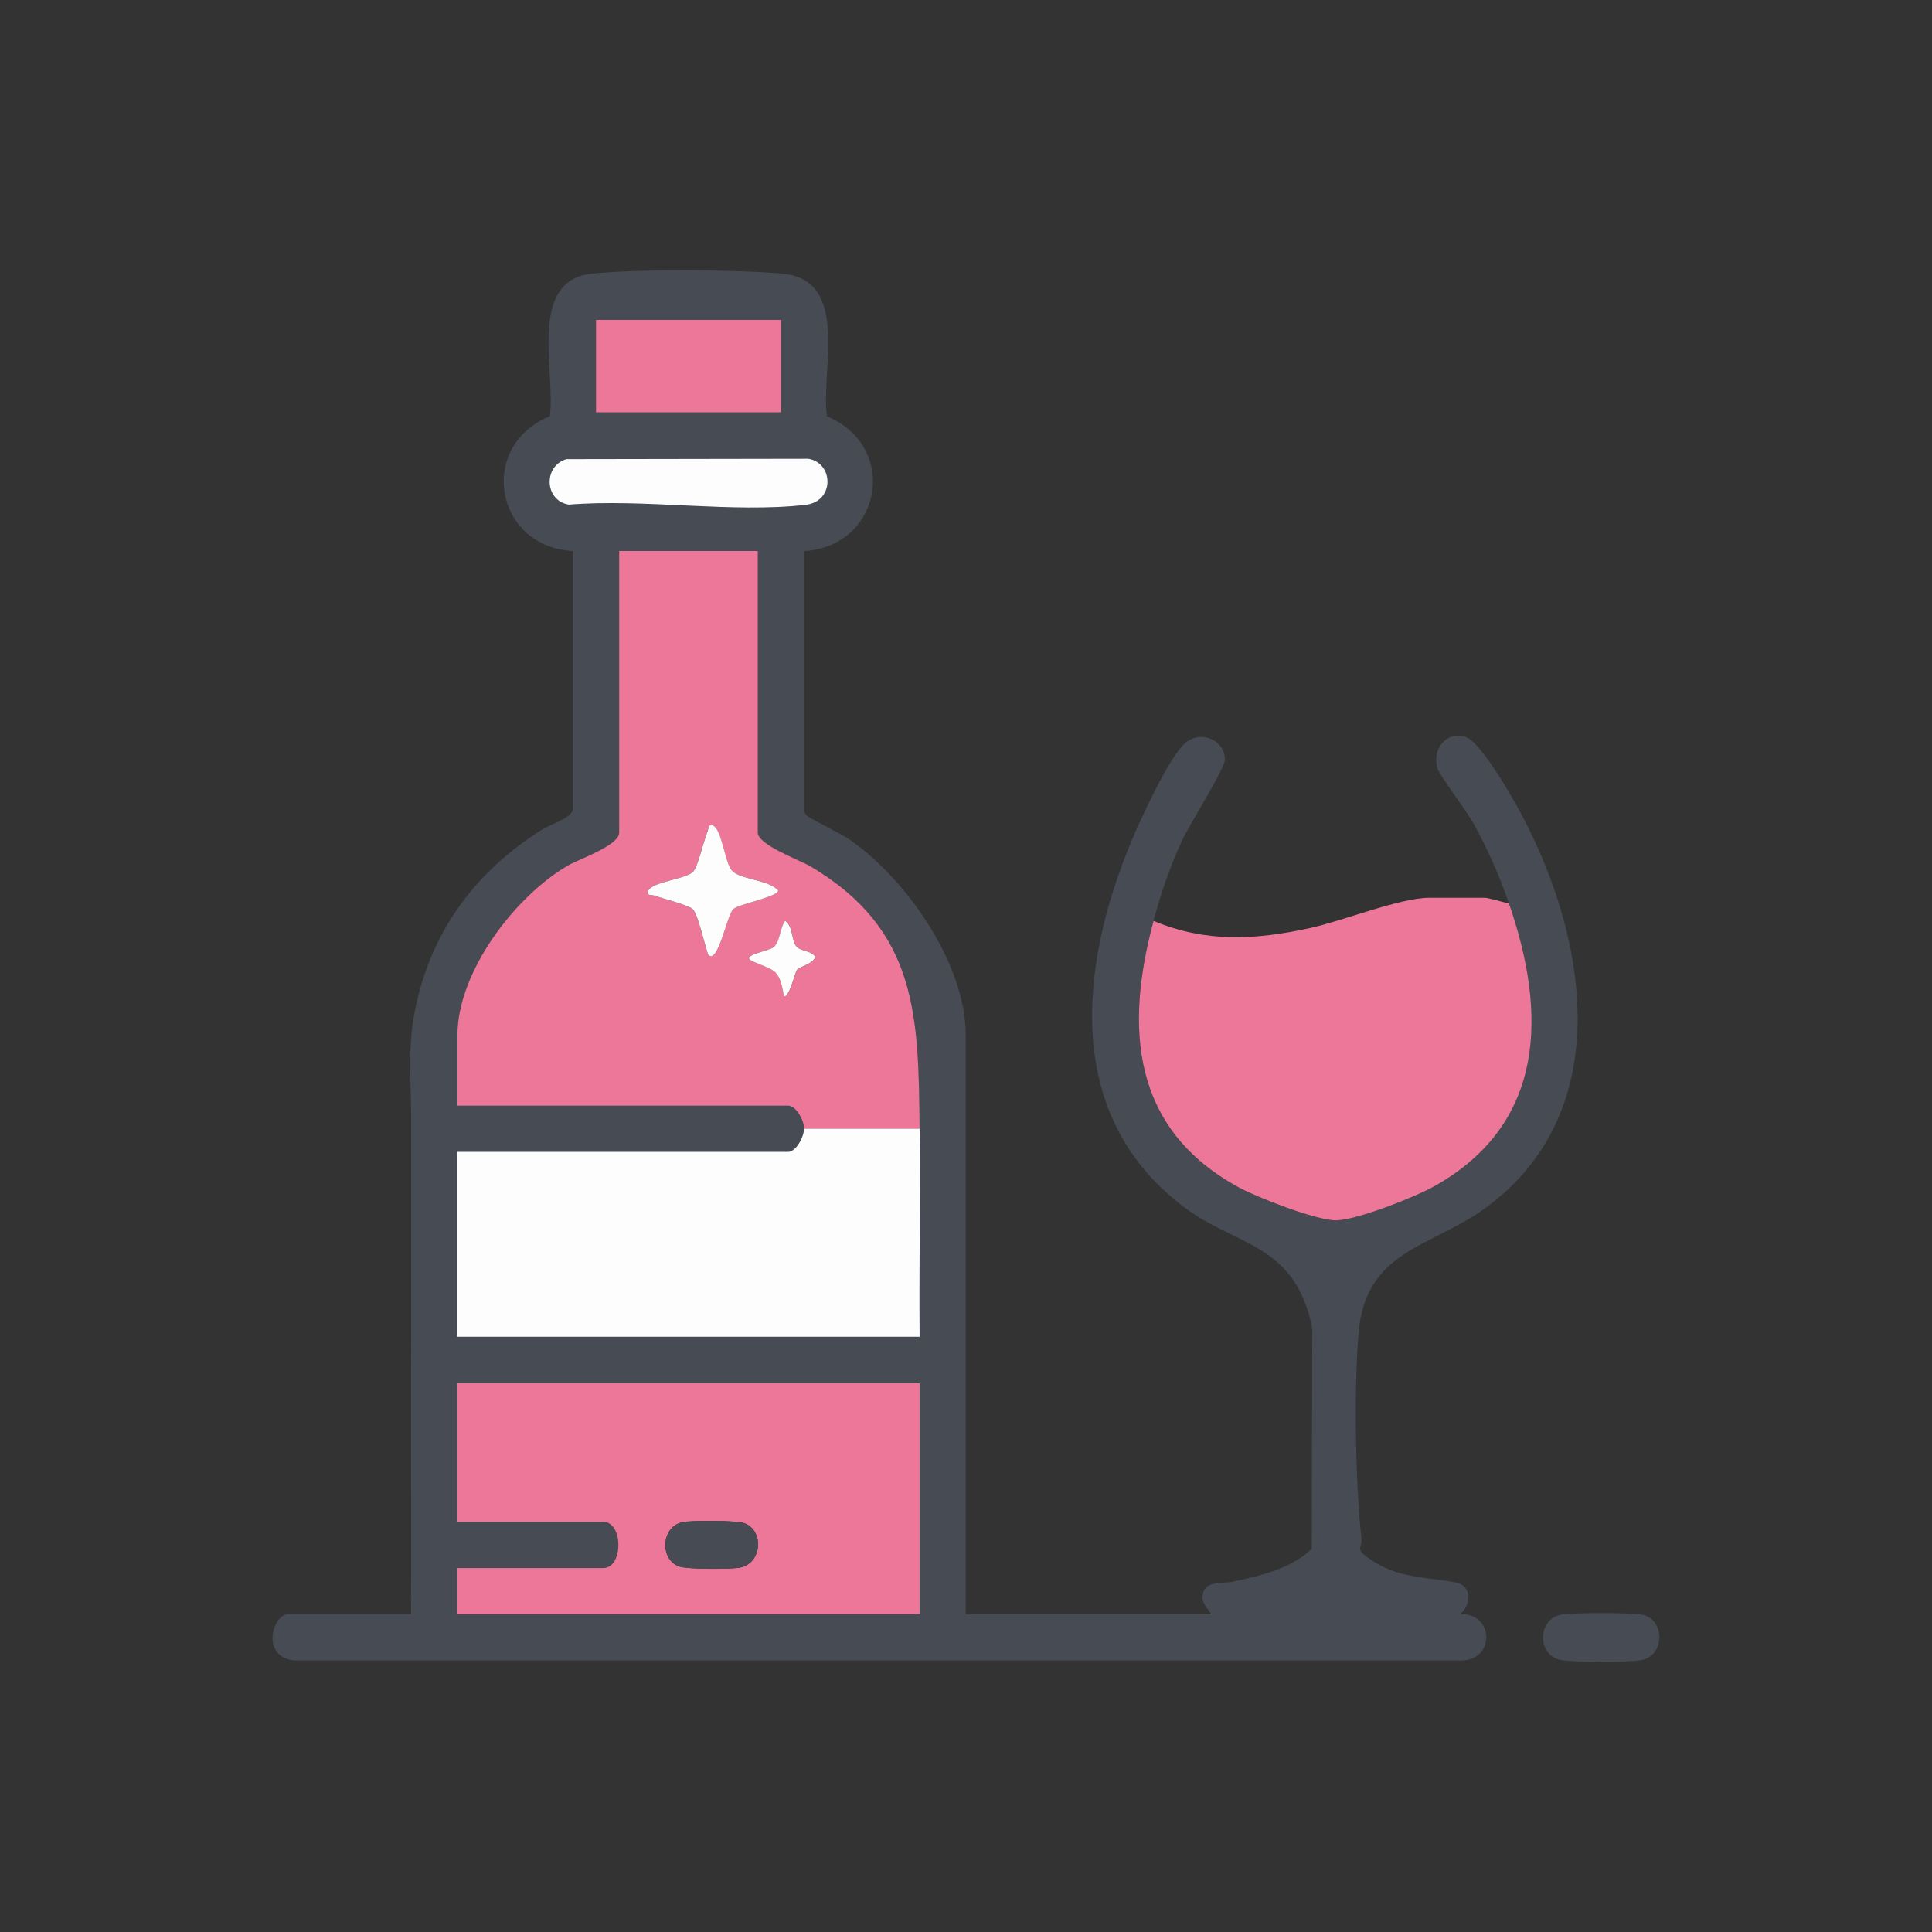 <svg xmlns="http://www.w3.org/2000/svg" id="Camada_2" data-name="Camada 2" viewBox="0 0 192 192"><rect x="0" y="0" width="192" height="192" fill="#333333" stroke="none"/><defs><style>      .cls-1 {        fill: #464b54;      }      .cls-2 {        fill: none;      }      .cls-3 {        fill: #ec7798;      }      .cls-4 {        fill: #fdfdfd;      }    </style></defs><g id="Camada_1-2" data-name="Camada 1"><g><rect class="cls-2" width="192" height="192"></rect><g><path class="cls-1" d="M149.96,89.79c-.96-2.77-2.14-5.48-3.58-8.05-.63-1.12-3.35-4.75-3.53-5.37-.57-1.94.85-3.74,2.82-3.12,1.37.43,4.12,5.15,4.92,6.57,7.15,12.71,10.4,30.61-3.12,40.34-5.28,3.8-11.74,4.09-12.45,12.25-.48,5.5-.32,14.95.27,20.43.12,1.09-.71,1.02.8,2.07,2.82,1.96,5.48,1.78,8.56,2.35,1.62.3,1.65,2.2.44,3.15,3.4-.14,3.52,4.56.16,4.61H29.22c-3.37-.4-2.11-4.61-.57-4.61h12.2c-.02-2.06.02-4.12.01-6.18,0-.95,0-1.66,0-2.56-.03-8.13,0-16.19,0-24.41,0-4.59,0-8.67,0-13.23,0-1.06,0-1.87,0-2.84-.02-4.64-.45-7.67.7-12.22,1.8-7.13,6.09-12.59,12.23-16.48.83-.53,2.98-1.18,3.14-2.03v-25.7c-7.76-.41-9.53-10.41-2.29-13.4.6-4.32-2.25-13.48,4.15-14.16,4.5-.48,14.4-.41,18.96-.01,6.78.6,3.81,9.71,4.43,14.18,7.22,3.03,5.46,12.93-2.28,13.4v25.7c0,.25.13.4.28.58.22.25,3.41,1.81,4.23,2.37,5.66,3.92,11.56,12.33,11.56,19.44v57.57h24.4c-.32-.61-.95-1.07-.87-1.85.16-1.55,1.98-1.18,2.94-1.38,2.74-.58,5.88-1.29,7.92-3.28l.05-21.76c-.15-1.09-.47-2.11-.9-3.12-2.28-5.4-7.22-5.7-11.53-8.85-12.33-8.99-10.81-24.04-5.5-36.69.91-2.17,3.69-8.23,5.29-9.64s4.05-.25,3.95,1.69c-.05.91-3.56,6.48-4.27,8.03-1.19,2.58-2.08,5.2-2.82,7.95-2.88,10.7-2.14,20.67,8.42,26.46,1.86,1.02,7.83,3.35,9.77,3.3,2.09-.06,7.8-2.31,9.75-3.41,11.05-6.24,11.16-17.17,7.38-28.08ZM77.61,31.79h-18.38v9.19h18.38v-9.19ZM56.28,45.63c-2.33.68-2.18,4.14.24,4.52,7.43-.6,16.28.86,23.53.02,2.91-.34,2.81-4.18.26-4.58l-24.04.04ZM91.39,112.18c-.11-11.13-.14-19.73-10.82-26.07-1.07-.64-5.26-2.15-5.26-3.36v-27.99h-13.78v27.99c0,1.27-4,2.64-5.07,3.25-5.26,3.03-11,10.56-11,16.85v7.03h32.87c.79,0,1.58,1.48,1.58,2.3s-.79,2.3-1.58,2.3h-32.87v18.38h45.94c-.05-6.89.07-13.79,0-20.67ZM91.39,137.45h-45.94v13.78h14.5c2,0,2,4.59,0,4.59h-14.5v4.59h45.94v-22.97Z"></path><path class="cls-3" d="M149.96,89.79c3.78,10.91,3.67,21.85-7.38,28.08-1.95,1.1-7.66,3.35-9.75,3.41-1.94.05-7.91-2.28-9.77-3.3-10.56-5.79-11.31-15.76-8.42-26.46,5.25,2.18,10.08,1.89,15.51.72,3.22-.69,8.96-3.02,11.91-3.02h5.46c.41,0,1.89.45,2.44.57Z"></path><path class="cls-1" d="M155.05,160.48c1.01-.23,7.19-.23,8.2,0,2.26.51,2.24,4.13-.24,4.52-1.21.19-6.85.21-7.96-.04-2.28-.51-2.28-3.96,0-4.47Z"></path><path class="cls-3" d="M79.91,112.18c0-.82-.79-2.3-1.58-2.3h-32.87v-7.03c0-6.28,5.74-13.81,11-16.85,1.07-.62,5.07-1.98,5.07-3.25v-27.99h13.78v27.99c0,1.21,4.18,2.72,5.26,3.36,10.68,6.34,10.71,14.94,10.82,26.07h-11.48ZM70.44,94.96c.94.71,1.83-4.1,2.42-4.61.63-.54,4.46-1.22,4.46-1.85-.89-1.08-3.83-1.1-4.6-1.99-.69-.81-.99-4.05-1.85-4.46-.49-.23-.45.33-.56.57-.4.92-.95,3.5-1.45,4.02-.71.73-4.02.98-4.45,1.87-.26.53.38.41.63.5.81.29,3.39.93,3.81,1.36.59.61,1.36,4.42,1.58,4.59ZM77.9,98.98c.48.37,1.14-2.39,1.3-2.58.33-.39,1.53-.55,1.85-1.3-.41-.64-1.42-.55-1.86-1.01-.56-.58-.32-2.01-1.15-2.58-.53.66-.49,2.05-1.13,2.6-.54.46-3.53.79-2.05,1.45,2.08.92,2.58.64,3.05,3.42Z"></path><path class="cls-3" d="M91.39,137.45v22.97h-45.94v-4.59h14.5c2,0,2-4.59,0-4.59h-14.5v-13.78h45.94ZM67.77,151.29c-2.11.47-2.21,3.78-.22,4.4.85.27,4.91.26,5.88.11,2.38-.37,2.52-3.81.46-4.45-.83-.26-5.24-.27-6.13-.07Z"></path><path class="cls-4" d="M91.39,112.18c.07,6.88-.05,13.79,0,20.67h-45.94v-18.38h32.87c.79,0,1.58-1.48,1.58-2.3h11.48Z"></path><rect class="cls-3" x="59.23" y="31.79" width="18.38" height="9.19"></rect><path class="cls-4" d="M56.28,45.63l24.04-.04c2.54.4,2.65,4.25-.26,4.58-7.25.84-16.11-.63-23.53-.02-2.42-.38-2.58-3.83-.24-4.52Z"></path><path class="cls-4" d="M70.44,94.96c-.23-.17-.99-3.98-1.58-4.59-.42-.43-3.01-1.07-3.81-1.36-.25-.09-.89.03-.63-.5.43-.89,3.74-1.14,4.45-1.87.5-.52,1.05-3.1,1.45-4.02.1-.24.07-.81.56-.57.86.41,1.16,3.66,1.85,4.46.77.9,3.72.92,4.6,1.99,0,.63-3.83,1.31-4.46,1.85-.59.51-1.48,5.32-2.42,4.61Z"></path><path class="cls-4" d="M77.9,98.98c-.46-2.78-.97-2.49-3.05-3.42-1.47-.65,1.52-.99,2.05-1.45.64-.55.6-1.94,1.13-2.6.83.57.59,2,1.15,2.58.44.46,1.45.37,1.86,1.01-.32.75-1.53.91-1.85,1.3-.16.19-.82,2.95-1.3,2.58Z"></path><path class="cls-1" d="M67.77,151.29c.89-.2,5.3-.19,6.13.07,2.05.64,1.92,4.08-.46,4.45-.97.15-5.04.15-5.88-.11-1.99-.62-1.89-3.93.22-4.4Z"></path></g></g></g></svg>